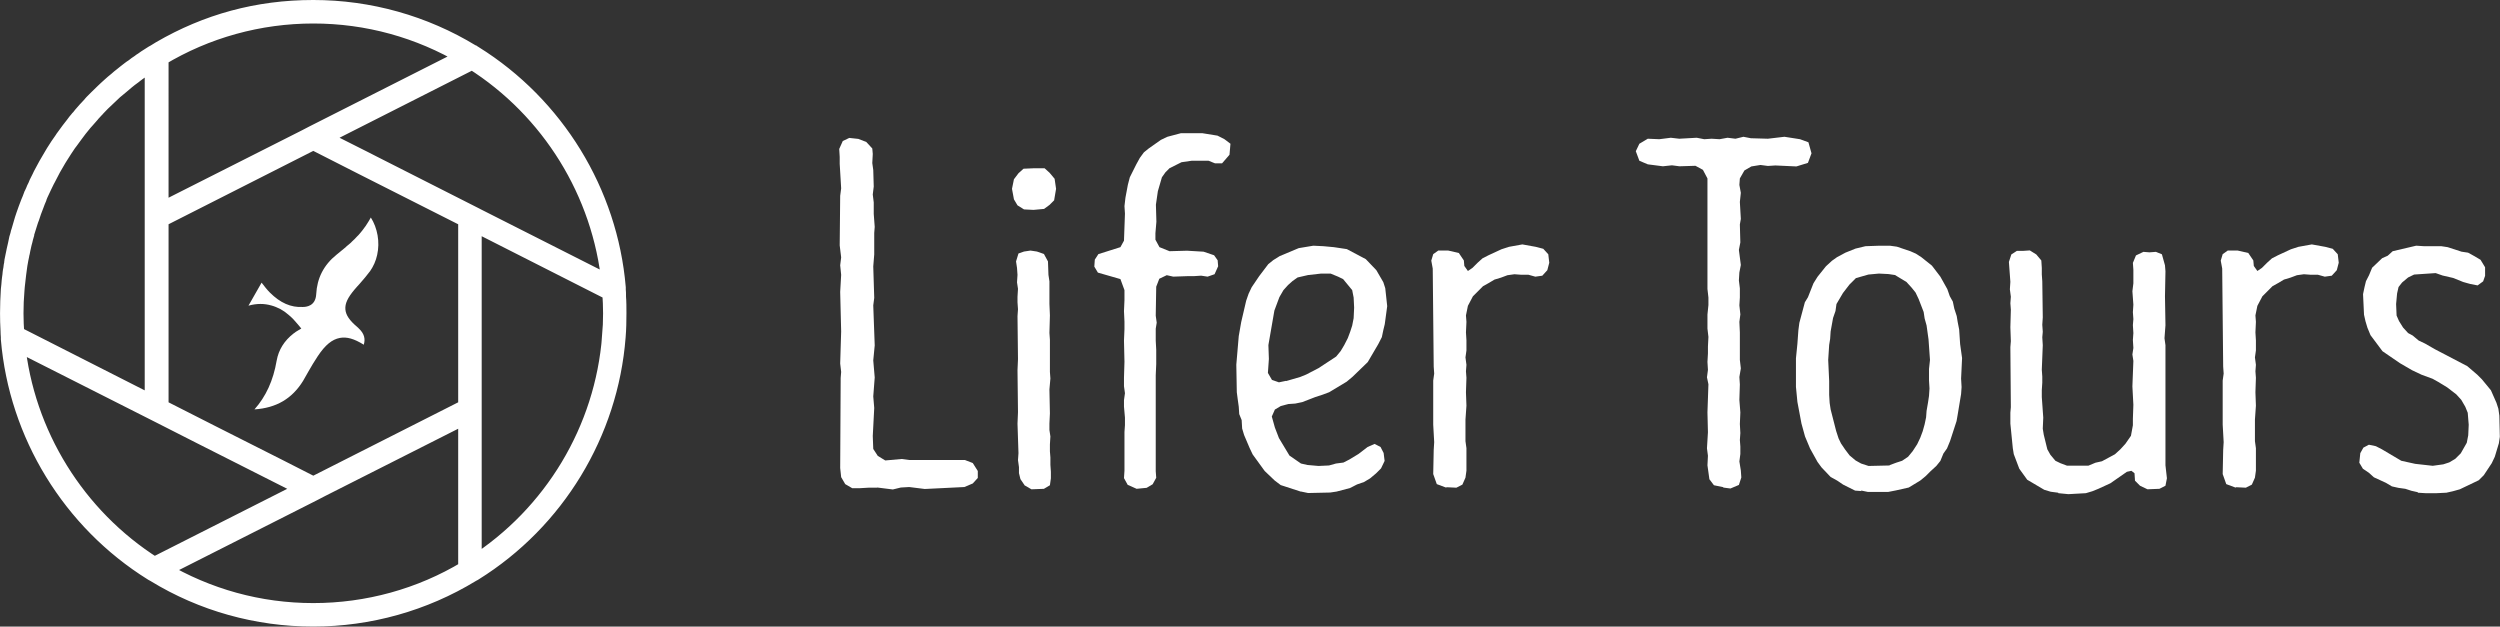 <?xml version="1.0" encoding="UTF-8"?> <svg xmlns="http://www.w3.org/2000/svg" id="Layer_2" data-name="Layer 2" viewBox="0 0 154.25 38.66"><rect x="0" y="0" width="154.25" height="38.66" fill="#333333" stroke="none"/><defs><style> .cls-1 { fill: #fff; } .cls-2 { fill: none; stroke: #fff; stroke-miterlimit: 10; } </style></defs><g id="_Слой_1" data-name="Слой 1"><path class="cls-2" d="M38.13,18.27c0-.13-.01-.27-.02-.4v-.13c-.5-5.89-3.8-11.27-8.84-14.41l-.05-.02h0s-.06-.05-.06-.05l-.05-.02c-2.94-1.79-6.32-2.74-9.78-2.74s-6.58.87-9.44,2.53c-.11.07-.23.14-.34.21l-.11.06s-.03.02-.05.03c-.13.08-.26.17-.39.25l-.03.02c-.06.04-.12.08-.17.12-.07.04-.14.09-.2.14-.13.08-.25.17-.36.26-.1.06-.19.13-.27.19-.15.11-.29.23-.43.34-.12.09-.24.19-.35.29-.14.11-.28.23-.41.35-.14.12-.27.25-.4.37-.13.13-.26.25-.39.38l-.28.28s-.05.06-.08.09l-.04.05c-.09.09-.17.18-.25.27l-.04.04c-.1.11-.19.21-.28.32-.05.06-.11.13-.15.19-.03.02-.05.04-.05.05-.1.11-.19.23-.27.34-.1.12-.19.24-.28.36-.11.14-.21.28-.3.41-.05.06-.08.11-.11.16-.18.25-.36.52-.54.81-.04.06-.07.12-.1.17-.24.39-.46.79-.68,1.21-.03.06-.06.12-.08.17-.06.11-.11.23-.17.34l-.07.17c-.06.11-.11.22-.15.33-.03.05-.05.11-.07.16l-.03.05-.09.24c-.04.08-.07.16-.1.24-.11.27-.2.54-.29.79l-.09.27c-.07.23-.14.46-.21.72l-.03.09-.02.09s-.02.07-.03.11c-.02.06-.03.12-.05.17-.02.11-.05.22-.07.33-.04.15-.07.3-.1.44-.02.07-.03.13-.04.2-.03.13-.05.27-.08.4,0,.02,0,.05-.01.07v.05c-.03.13-.05.25-.06.37-.02.08-.03.16-.04.24-.01.11-.02.23-.04.34l-.02.18c-.01.17-.03.35-.05.52-.03.48-.05.97-.05,1.46,0,.35.01.7.03,1.05h0c0,.14.01.28.02.41,0,.04,0,.08,0,.13.5,5.89,3.79,11.27,8.83,14.41l.05.03.06.03.05.03c2.94,1.8,6.32,2.74,9.78,2.74s6.84-.95,9.78-2.74l.05-.03.06-.03.05-.03c5.08-3.16,8.38-8.6,8.84-14.54.04-.48.05-.97.05-1.46,0-.35,0-.71-.03-1.06ZM9.9,3.56c2.84-1.71,6.1-2.61,9.43-2.61s6.53.89,9.35,2.56l-9.35,4.73-.5.26-7.7,3.89-.83.42-.4.21V3.56ZM.95,19.33c0-.48.02-.96.06-1.42.01-.17.03-.34.05-.51l.02-.18c.01-.11.02-.22.04-.34.01-.07.02-.14.03-.22.01-.12.04-.25.05-.36l.02-.11c.02-.14.05-.27.08-.41,0-.05.02-.11.04-.19.02-.14.06-.28.09-.43.02-.11.05-.21.08-.32.01-.05.02-.1.04-.17.02-.07.04-.14.06-.21v-.05c.08-.25.15-.49.23-.73.03-.08.05-.16.09-.25.08-.25.17-.51.28-.78.03-.08.06-.16.09-.24l.06-.14s0,0,0-.02v-.02c.04-.08.08-.16.11-.25.05-.11.1-.22.15-.32l.08-.17c.05-.11.1-.21.16-.33.02-.05.05-.1.08-.15.21-.42.42-.81.66-1.2.03-.05.06-.1.1-.16.18-.29.35-.55.52-.8.03-.04.06-.08.1-.13.1-.14.2-.28.3-.41.09-.12.18-.24.27-.36.09-.11.18-.22.26-.32l.04-.05c.06-.06.11-.13.17-.19.09-.1.18-.21.28-.32l.02-.03c.08-.09.16-.18.25-.27l.04-.04s.05-.06.08-.09c.09-.09.18-.18.27-.28.13-.12.26-.24.38-.36.13-.13.26-.25.39-.37.13-.11.27-.23.41-.34.11-.1.22-.19.33-.28.14-.12.28-.22.43-.33.08-.07.17-.13.26-.2.11-.08.23-.16.35-.25.06-.04.12-.08.19-.13.06-.04.13-.08.19-.12l.02-.02c.06-.04.12-.08.18-.12v21.06L1,20.62c-.03-.42-.05-.86-.05-1.29ZM9.52,34.87c-4.77-3.02-7.92-8.11-8.48-13.71l8.86,4.48,2.42,1.23,6.51,3.29-9.31,4.71ZM28.77,35.1c-2.84,1.71-6.1,2.61-9.44,2.61s-6.52-.89-9.35-2.56l9.35-4.73.5-.26,8.94-4.52v9.46ZM28.77,25.13l-9.44,4.78h0s-2.12-1.08-2.12-1.08l-4.14-2.09-3.17-1.61v-11.6l2.17-1.1,7.26-3.68,2.99,1.52,6.45,3.26v11.6ZM28.77,13.02l-5.8-2.94-.41-.21-2.72-1.37,9.26-4.69.04-.02c4.78,3.02,7.92,8.11,8.48,13.71l-8.4-4.25-.45-.23ZM37.65,20.75c-.44,5.73-3.58,10.96-8.43,14.06V13.76l8.44,4.28c.03.42.05.86.05,1.29,0,.48-.02.96-.06,1.42Z"></path><path class="cls-1" d="M22.43,21.26c-.58-.36-1.03-.49-1.46-.41-.48.09-.9.43-1.36,1.12-.21.31-.4.64-.58.95-.11.19-.22.39-.33.58-.68,1.1-1.65,1.67-3,1.76.71-.8,1.16-1.78,1.37-3.01.12-.67.47-1.23,1.05-1.68.02-.01.04-.03.06-.04.05-.04.1-.08.16-.11l.25-.15-.19-.23c-.19-.23-.38-.44-.59-.61-.07-.05-.13-.11-.2-.16-.03-.03-.07-.05-.1-.07-.07-.05-.14-.09-.21-.13-.18-.09-.36-.17-.55-.22-.45-.13-.92-.13-1.42.01l.81-1.42c.17.22.33.43.51.61.64.64,1.3.93,2.03.89.2,0,.79-.04.83-.79.05-.98.46-1.8,1.26-2.44.18-.14.34-.28.5-.41.02-.02.05-.03.07-.06.01-.01.02-.02.04-.04.08-.07.16-.13.24-.2.03-.03.07-.06.1-.1.06-.05.11-.11.16-.15.05-.05.11-.11.15-.16.06-.05.11-.11.16-.17.05-.06.1-.12.15-.18.04-.05.08-.1.12-.16,0,0,.02-.02.02-.03.05-.06.1-.13.14-.2.05-.07.09-.14.14-.22.04-.07.08-.14.12-.21.41.65.57,1.51.39,2.31-.08.37-.23.7-.43.99-.2.27-.42.53-.65.79-.1.12-.22.23-.32.36-.42.5-.59.86-.56,1.22.03.36.26.69.76,1.11.02.02.05.04.07.07,0,0,0,0,.01.01h0c.32.3.41.63.29,1Z"></path><g><path class="cls-1" d="M54.11,30.09h-.52l-.52.03h-.49l-.43-.25-.25-.43-.06-.56.03-5.56.03-.37-.06-.52.06-1.98-.06-2.44.06-1.05-.06-.59.06-.49-.09-.74.03-3.06.06-.46-.09-1.51v-.43l-.03-.49.22-.49.4-.19.56.06.49.19.37.4.03.34-.03.56.06.43.03,1.02-.06.49.06.49v.71l.06.8-.03.37v1.33l-.06.74.06,1.94-.06.46.09,2.47-.09.93.09,1.05-.09,1.17.06.71-.09,1.73.03.8.28.43.46.28,1.02-.09.46.06h3.43l.49.19.31.49v.43l-.31.34-.52.22-2.44.12-.96-.12-.52.03-.49.12-.96-.12Z"></path><path class="cls-1" d="M63.18,12.92l-.4-.25-.22-.37-.12-.65.12-.59.28-.37.31-.28.68-.03h.62l.31.28.31.37.09.62-.12.71-.28.28-.34.25-.65.06-.59-.03ZM63.21,29.93l-.25-.37-.09-.37v-.37l-.06-.43.03-.43-.06-1.82.03-.71-.03-2.59.03-.68-.03-2.65.03-.43-.03-.43v-.34l.03-.49-.06-.4.03-.46-.03-.43-.06-.4.15-.49.34-.12.4-.06.4.06.43.15.25.46.03.83.06.4v1.39l.03.71-.03,1.08.03.43v1.98l.03.4-.06.68.03,1.48-.03.62v.4l.06.4-.03.49v.43l.03.37v.46l.03.43v.4l-.06.43-.37.22-.77.03-.43-.25Z"></path><path class="cls-1" d="M69.57,29.9l-.22-.4.03-.46v-2.38l.03-.43v-.46l-.06-.68v-.4l.06-.43-.06-.43v-.52l.03-.99-.03-1.3.03-.71v-.46l-.03-.65.03-.68v-.62l-.25-.68-1.39-.4-.22-.37.03-.43.22-.34,1.36-.43.22-.4.06-1.67-.03-.46.06-.52.15-.8.12-.46.4-.8.22-.4.25-.34.31-.25.74-.52.4-.19.83-.22h1.33l.93.15.43.22.37.28-.06.68-.46.53h-.43l-.4-.16h-1.05l-.62.09-.74.37-.25.25-.22.31-.25.86-.12.83.03,1.05-.06.71v.4l.25.46.62.25,1.08-.03,1.02.06.65.22.22.31.03.37-.22.49-.43.15-.4-.06-.46.03h-.4l-.86.03-.4-.09-.46.22-.19.49-.03,1.79.06.43-.06.37v.74l.03.56v.89l-.03.68v5.93l.03.4-.22.4-.37.22-.62.06-.56-.25Z"></path><path class="cls-1" d="M80.25,30.33l-1.23-.4-.37-.28-.62-.59-.74-1.02-.19-.4-.34-.8-.12-.4-.03-.52-.15-.37-.03-.46-.06-.43-.06-.46-.03-1.7.15-1.76.15-.86.31-1.33.15-.43.19-.4.46-.68.56-.74.31-.25.4-.25,1.17-.49.9-.15.62.03.65.06.8.12,1.17.62.65.68.43.74.12.37.12,1.11-.15,1.11-.09.37-.09.43-.22.43-.65,1.11-.93.9-.37.31-1.08.65-.4.15-.46.15-.8.31-.43.09-.43.03-.46.12-.37.22-.19.43.19.68.25.65.65,1.08.71.49.4.09.68.06.65-.03.43-.12.46-.06.37-.19.56-.34.56-.43.43-.19.37.19.19.37.06.49-.22.46-.31.31-.37.31-.37.22-.43.15-.43.22-.83.22-.4.06-1.36.03-.43-.09ZM79.36,23.51l.86-.25.37-.15.77-.4,1.08-.71.28-.34.22-.37.22-.43.15-.4.12-.37.09-.46.03-.65-.03-.62-.09-.46-.56-.68-.31-.15-.46-.19h-.59l-.8.09-.65.15-.31.22-.28.25-.28.31-.25.43-.31.83-.37,2.13.03.86-.06.86.25.43.43.15.43-.09Z"></path><path class="cls-1" d="M89.24,30.09l-.59-.22-.22-.62.03-1.48.03-.49-.06-1.08v-2.72l.06-.43-.03-.43-.06-6.05-.09-.49.12-.4.31-.22h.62l.65.15.31.46.03.34.22.31.28-.19.31-.31.31-.28.37-.19.8-.37.46-.15.83-.15.83.15.46.12.31.34.06.52-.12.46-.31.34-.43.06-.43-.12h-.46l-.4-.03-.43.06-.4.15-.4.12-.37.22-.34.19-.62.62-.31.59-.12.59.03.4-.03.65.03.49v.62l-.06.43.06.46-.03.4.03.4-.03.89.03.83-.06.86v1.33l.06.43v1.39l-.06.43-.19.43-.37.19-.62-.03Z"></path><path class="cls-1" d="M106.34,30.06l-.59-.12-.28-.37-.12-.86.03-.59-.06-.46.06-.99-.03-1.23.06-1.73-.09-.43.06-.46-.03-.49.03-.52v-.43l.03-.59-.06-.52v-.86l.06-.59v-.46l-.06-.53v-6.82l-.28-.53-.46-.25-.99.03-.46-.06-.56.06-.93-.12-.52-.22-.22-.59.22-.46.52-.31.71.03.71-.09.52.06,1.08-.06.46.09.46-.03.49.03.49-.09.49.06.49-.12.46.09,1.05.03,1.02-.12.96.15.52.19.19.68-.22.59-.71.22-1.3-.06-.46.03-.46-.06-.56.09-.43.25-.28.49-.03.4.09.49-.06.56.06,1.05-.06.34.03,1.11-.09.46.12.93-.09.46-.03.49.06.49v.56l-.03.49.06.56-.06.46.03.65v1.7l.06.52-.09.53.03.46-.03.96.06.77-.03.71.03.56-.03.43.03.4v.46l-.06.46.09.56.03.43-.15.46-.52.22-.46-.06Z"></path><path class="cls-1" d="M114.86,30.3l-.4-.03-.74-.37-.37-.25-.4-.22-.56-.59-.25-.34-.46-.83-.31-.74-.22-.8-.25-1.33-.09-.93v-1.76l.09-.9.06-.83.06-.46.34-1.27.19-.31.34-.86.25-.4.52-.65.37-.34.31-.22.52-.28.62-.25.62-.15.86-.03h.65l.43.06.83.28.34.15.34.22.65.52.52.68.43.77.15.43.19.34.09.43.15.46.06.37.09.46.06.9.12.86-.06,1.27.03.52-.03.43-.22,1.33-.06.34-.4,1.23-.19.46-.22.31-.19.46-.25.31-.34.31-.31.31-.34.28-.71.43-.8.18-.46.09h-1.27l-.43-.09ZM116.59,28.7l.4-.15.37-.12.37-.25.28-.34.28-.43.19-.4.15-.4.12-.43.09-.43.03-.4.09-.52.06-.4.03-.46-.03-.49v-.71l.06-.56-.09-1.27-.12-.86-.12-.43-.06-.4-.31-.8-.19-.4-.25-.31-.31-.34-.71-.43-.4-.06-.59-.03-.65.06-.77.22-.4.4-.4.52-.4.68-.06.43-.15.43-.15.83-.03.46-.06.37-.06.93.06,1.3v.86l.03.49.06.4.34,1.33.15.46.15.31.25.37.28.37.37.31.34.19.46.15,1.3-.03Z"></path><path class="cls-1" d="M126.99,30.4l-.46-.06-.4-.12-1.05-.62-.49-.68-.34-.9-.06-.37-.15-1.51v-.68l.03-.34-.03-3.7.03-.37-.03-.86.03-1.08-.03-.4.03-.4-.06-.46.03-.46-.09-1.23.15-.46.34-.22h.37l.43-.03.4.25.31.37.03.46v.4l.03.43.03,2.22-.03.46.03.43-.03.34.03.49-.06,1.51.03.43v.37l-.03.46v.43l.09,1.27-.03.68.06.37.22.9.19.34.31.37.31.15.4.15h1.33l.43-.18.4-.09.8-.43.34-.31.31-.34.34-.49.12-.65v-.4l.03-.86-.06-1.14.06-1.57-.06-.4.06-.4-.03-.49.03-.43-.03-.49.03-.37-.03-.43.03-.46-.06-.83.06-.49v-.83l-.03-.43.19-.46.46-.22.37.03.4-.03.37.15.19.68.03.37-.03,1.54.03,1.79-.06.8.06.43v7.41l.09.8-.09.46-.37.19-.74.03-.46-.22-.31-.31-.03-.46-.19-.15-.28.06-1.02.71-.74.34-.37.15-.4.12-1.08.06-.62-.06Z"></path><path class="cls-1" d="M137.95,30.09l-.59-.22-.22-.62.03-1.48.03-.49-.06-1.08v-2.72l.06-.43-.03-.43-.06-6.05-.09-.49.12-.4.31-.22h.62l.65.15.31.46.03.34.22.31.28-.19.31-.31.31-.28.37-.19.8-.37.46-.15.83-.15.83.15.46.12.31.34.06.52-.12.46-.31.34-.43.06-.43-.12h-.46l-.4-.03-.43.06-.4.15-.4.12-.37.22-.34.19-.62.62-.31.59-.12.59.03.4-.03.65.03.49v.62l-.06.43.06.46-.03.4.03.4-.03.89.03.83-.06.86v1.33l.06.43v1.39l-.06.43-.19.43-.37.19-.62-.03Z"></path><path class="cls-1" d="M149.18,30.37l-.4-.09-.37-.12-.43-.06-.4-.09-.37-.22-.74-.34-.31-.28-.37-.25-.22-.37.06-.59.19-.34.34-.18.43.09.37.19,1.2.71.86.19,1.08.12.65-.09.37-.12.37-.22.34-.34.37-.65.09-.46.03-.65-.06-.74-.15-.37-.25-.43-.31-.34-.56-.43-.56-.34-.34-.19-.68-.25-.59-.28-.74-.43-1.08-.74-.74-.99-.19-.46-.12-.4-.09-.4-.06-1.27.09-.43.09-.37.19-.37.19-.46.62-.59.34-.15.31-.28,1.45-.34.46.03h1.08l.4.06.86.28.4.06.4.22.37.22.28.46v.53l-.12.34-.34.25-.46-.09-.43-.12-.62-.25-.65-.15-.43-.15-1.33.09-.37.18-.37.31-.22.28-.09.4-.06.65.03.71.15.34.25.4.31.34.28.15.37.31.4.19.59.34,2.01,1.05.62.53.28.28.56.68.34.77.12.37.06.43.03,1.3-.06.4-.25.83-.19.4-.49.74-.31.31-1.17.56-.43.12-.4.09-.62.03h-.65l-.49-.03Z"></path></g></g></svg> 